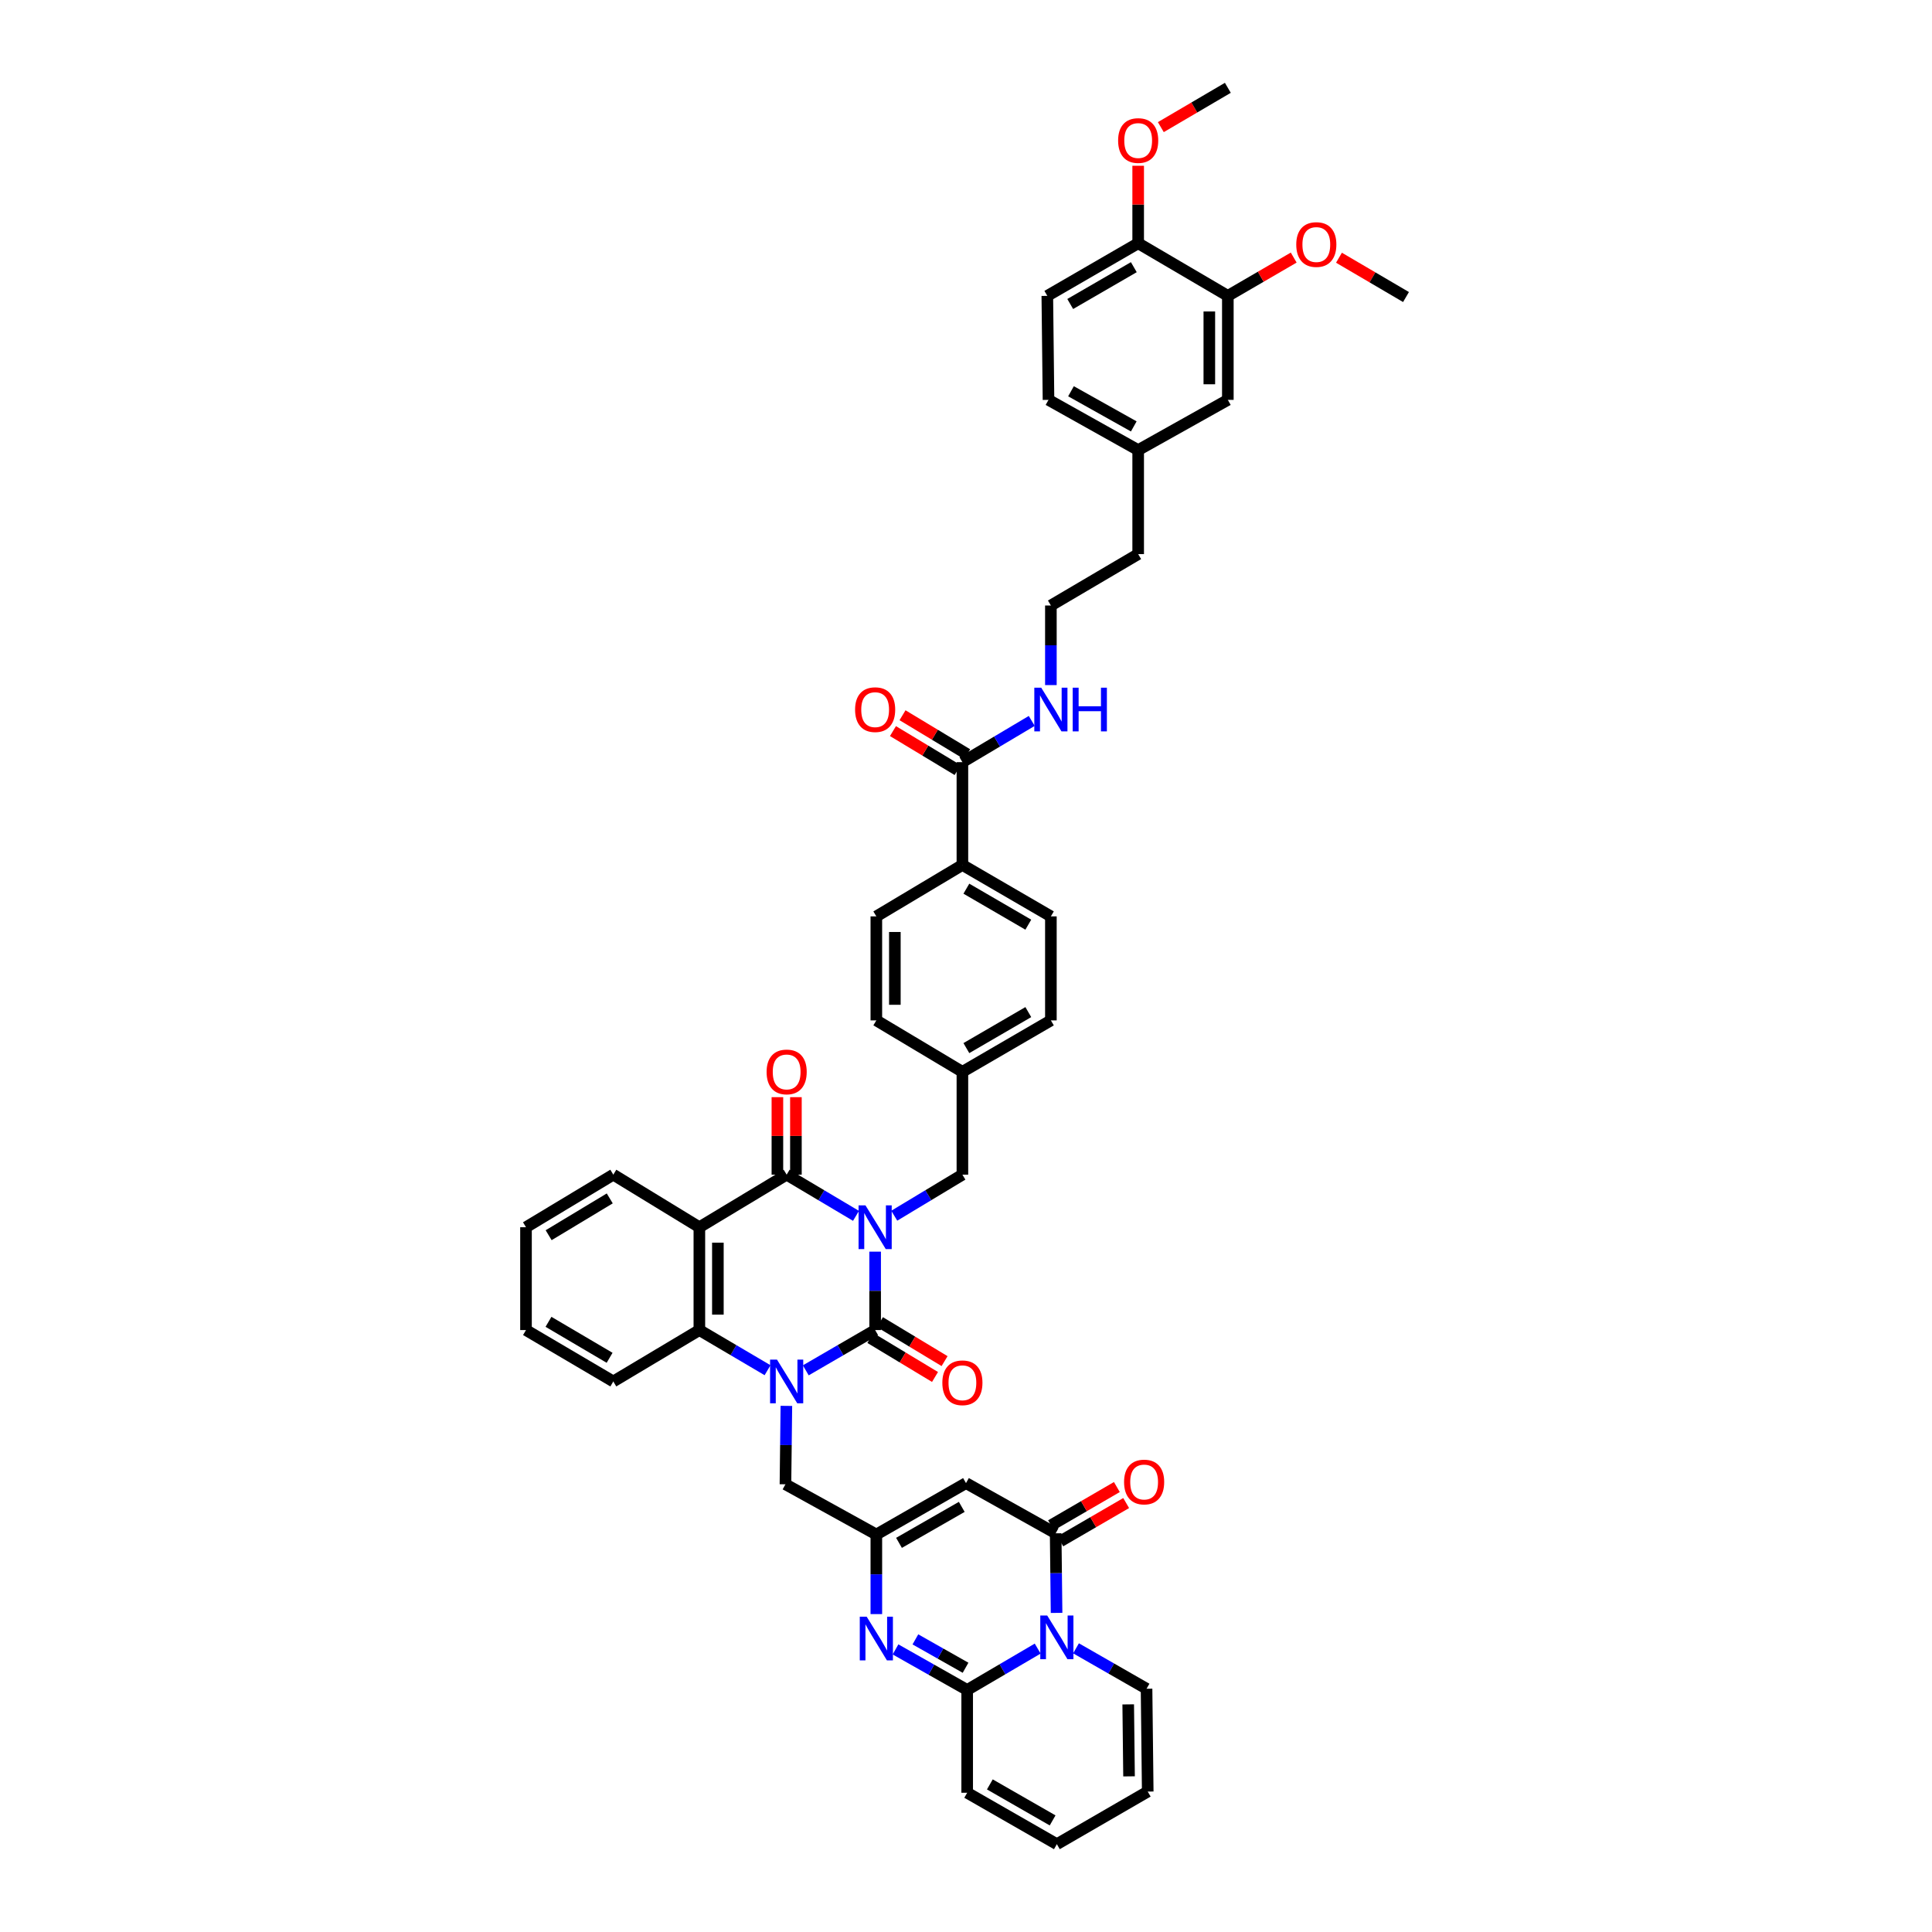 <?xml version='1.0' encoding='iso-8859-1'?>
<svg version='1.1' baseProfile='full'
              xmlns='http://www.w3.org/2000/svg'
                      xmlns:rdkit='http://www.rdkit.org/xml'
                      xmlns:xlink='http://www.w3.org/1999/xlink'
                  xml:space='preserve'
width='1000px' height='1000px' viewBox='0 0 1000 1000'>
<!-- END OF HEADER -->
<rect style='opacity:1.0;fill:#FFFFFF;stroke:none' width='1000' height='1000' x='0' y='0'> </rect>
<path class='bond-0' d='M 452.971,647.852 L 452.971,668.146' style='fill:none;fill-rule:evenodd;stroke:#0000FF;stroke-width:6px;stroke-linecap:butt;stroke-linejoin:miter;stroke-opacity:1' />
<path class='bond-0' d='M 452.971,668.146 L 452.971,688.44' style='fill:none;fill-rule:evenodd;stroke:#000000;stroke-width:6px;stroke-linecap:butt;stroke-linejoin:miter;stroke-opacity:1' />
<path class='bond-2' d='M 443.063,629.327 L 425.118,618.663' style='fill:none;fill-rule:evenodd;stroke:#0000FF;stroke-width:6px;stroke-linecap:butt;stroke-linejoin:miter;stroke-opacity:1' />
<path class='bond-2' d='M 425.118,618.663 L 407.172,608' style='fill:none;fill-rule:evenodd;stroke:#000000;stroke-width:6px;stroke-linecap:butt;stroke-linejoin:miter;stroke-opacity:1' />
<path class='bond-12' d='M 462.866,629.252 L 480.501,618.626' style='fill:none;fill-rule:evenodd;stroke:#0000FF;stroke-width:6px;stroke-linecap:butt;stroke-linejoin:miter;stroke-opacity:1' />
<path class='bond-12' d='M 480.501,618.626 L 498.137,608' style='fill:none;fill-rule:evenodd;stroke:#000000;stroke-width:6px;stroke-linecap:butt;stroke-linejoin:miter;stroke-opacity:1' />
<path class='bond-1' d='M 452.971,688.44 L 435.022,698.865' style='fill:none;fill-rule:evenodd;stroke:#000000;stroke-width:6px;stroke-linecap:butt;stroke-linejoin:miter;stroke-opacity:1' />
<path class='bond-1' d='M 435.022,698.865 L 417.073,709.291' style='fill:none;fill-rule:evenodd;stroke:#0000FF;stroke-width:6px;stroke-linecap:butt;stroke-linejoin:miter;stroke-opacity:1' />
<path class='bond-14' d='M 450.497,692.543 L 467.23,702.631' style='fill:none;fill-rule:evenodd;stroke:#000000;stroke-width:6px;stroke-linecap:butt;stroke-linejoin:miter;stroke-opacity:1' />
<path class='bond-14' d='M 467.23,702.631 L 483.963,712.72' style='fill:none;fill-rule:evenodd;stroke:#FF0000;stroke-width:6px;stroke-linecap:butt;stroke-linejoin:miter;stroke-opacity:1' />
<path class='bond-14' d='M 455.445,684.336 L 472.178,694.425' style='fill:none;fill-rule:evenodd;stroke:#000000;stroke-width:6px;stroke-linecap:butt;stroke-linejoin:miter;stroke-opacity:1' />
<path class='bond-14' d='M 472.178,694.425 L 488.911,704.513' style='fill:none;fill-rule:evenodd;stroke:#FF0000;stroke-width:6px;stroke-linecap:butt;stroke-linejoin:miter;stroke-opacity:1' />
<path class='bond-11' d='M 407.024,727.68 L 406.787,747.973' style='fill:none;fill-rule:evenodd;stroke:#0000FF;stroke-width:6px;stroke-linecap:butt;stroke-linejoin:miter;stroke-opacity:1' />
<path class='bond-11' d='M 406.787,747.973 L 406.549,768.267' style='fill:none;fill-rule:evenodd;stroke:#000000;stroke-width:6px;stroke-linecap:butt;stroke-linejoin:miter;stroke-opacity:1' />
<path class='bond-45' d='M 397.285,709.22 L 379.638,698.83' style='fill:none;fill-rule:evenodd;stroke:#0000FF;stroke-width:6px;stroke-linecap:butt;stroke-linejoin:miter;stroke-opacity:1' />
<path class='bond-45' d='M 379.638,698.83 L 361.991,688.44' style='fill:none;fill-rule:evenodd;stroke:#000000;stroke-width:6px;stroke-linecap:butt;stroke-linejoin:miter;stroke-opacity:1' />
<path class='bond-4' d='M 407.172,608 L 361.991,635.214' style='fill:none;fill-rule:evenodd;stroke:#000000;stroke-width:6px;stroke-linecap:butt;stroke-linejoin:miter;stroke-opacity:1' />
<path class='bond-16' d='M 411.964,608 L 411.964,587.946' style='fill:none;fill-rule:evenodd;stroke:#000000;stroke-width:6px;stroke-linecap:butt;stroke-linejoin:miter;stroke-opacity:1' />
<path class='bond-16' d='M 411.964,587.946 L 411.964,567.892' style='fill:none;fill-rule:evenodd;stroke:#FF0000;stroke-width:6px;stroke-linecap:butt;stroke-linejoin:miter;stroke-opacity:1' />
<path class='bond-16' d='M 402.381,608 L 402.381,587.946' style='fill:none;fill-rule:evenodd;stroke:#000000;stroke-width:6px;stroke-linecap:butt;stroke-linejoin:miter;stroke-opacity:1' />
<path class='bond-16' d='M 402.381,587.946 L 402.381,567.892' style='fill:none;fill-rule:evenodd;stroke:#FF0000;stroke-width:6px;stroke-linecap:butt;stroke-linejoin:miter;stroke-opacity:1' />
<path class='bond-3' d='M 546.882,834.834 L 546.644,814.237' style='fill:none;fill-rule:evenodd;stroke:#0000FF;stroke-width:6px;stroke-linecap:butt;stroke-linejoin:miter;stroke-opacity:1' />
<path class='bond-3' d='M 546.644,814.237 L 546.406,793.639' style='fill:none;fill-rule:evenodd;stroke:#000000;stroke-width:6px;stroke-linecap:butt;stroke-linejoin:miter;stroke-opacity:1' />
<path class='bond-15' d='M 556.943,853.169 L 575.197,863.629' style='fill:none;fill-rule:evenodd;stroke:#0000FF;stroke-width:6px;stroke-linecap:butt;stroke-linejoin:miter;stroke-opacity:1' />
<path class='bond-15' d='M 575.197,863.629 L 593.451,874.09' style='fill:none;fill-rule:evenodd;stroke:#000000;stroke-width:6px;stroke-linecap:butt;stroke-linejoin:miter;stroke-opacity:1' />
<path class='bond-48' d='M 537.107,853.308 L 518.86,864.013' style='fill:none;fill-rule:evenodd;stroke:#0000FF;stroke-width:6px;stroke-linecap:butt;stroke-linejoin:miter;stroke-opacity:1' />
<path class='bond-48' d='M 518.86,864.013 L 500.612,874.718' style='fill:none;fill-rule:evenodd;stroke:#000000;stroke-width:6px;stroke-linecap:butt;stroke-linejoin:miter;stroke-opacity:1' />
<path class='bond-8' d='M 361.991,635.214 L 361.991,688.44' style='fill:none;fill-rule:evenodd;stroke:#000000;stroke-width:6px;stroke-linecap:butt;stroke-linejoin:miter;stroke-opacity:1' />
<path class='bond-8' d='M 371.573,643.198 L 371.573,680.456' style='fill:none;fill-rule:evenodd;stroke:#000000;stroke-width:6px;stroke-linecap:butt;stroke-linejoin:miter;stroke-opacity:1' />
<path class='bond-31' d='M 361.991,635.214 L 317.443,608' style='fill:none;fill-rule:evenodd;stroke:#000000;stroke-width:6px;stroke-linecap:butt;stroke-linejoin:miter;stroke-opacity:1' />
<path class='bond-5' d='M 500.612,874.718 L 482.067,864.223' style='fill:none;fill-rule:evenodd;stroke:#000000;stroke-width:6px;stroke-linecap:butt;stroke-linejoin:miter;stroke-opacity:1' />
<path class='bond-5' d='M 482.067,864.223 L 463.521,853.728' style='fill:none;fill-rule:evenodd;stroke:#0000FF;stroke-width:6px;stroke-linecap:butt;stroke-linejoin:miter;stroke-opacity:1' />
<path class='bond-5' d='M 499.768,863.23 L 486.786,855.883' style='fill:none;fill-rule:evenodd;stroke:#000000;stroke-width:6px;stroke-linecap:butt;stroke-linejoin:miter;stroke-opacity:1' />
<path class='bond-5' d='M 486.786,855.883 L 473.804,848.537' style='fill:none;fill-rule:evenodd;stroke:#0000FF;stroke-width:6px;stroke-linecap:butt;stroke-linejoin:miter;stroke-opacity:1' />
<path class='bond-18' d='M 500.612,874.718 L 500.612,927.927' style='fill:none;fill-rule:evenodd;stroke:#000000;stroke-width:6px;stroke-linecap:butt;stroke-linejoin:miter;stroke-opacity:1' />
<path class='bond-6' d='M 546.406,793.639 L 500,767.655' style='fill:none;fill-rule:evenodd;stroke:#000000;stroke-width:6px;stroke-linecap:butt;stroke-linejoin:miter;stroke-opacity:1' />
<path class='bond-20' d='M 548.813,797.782 L 565.857,787.879' style='fill:none;fill-rule:evenodd;stroke:#000000;stroke-width:6px;stroke-linecap:butt;stroke-linejoin:miter;stroke-opacity:1' />
<path class='bond-20' d='M 565.857,787.879 L 582.901,777.976' style='fill:none;fill-rule:evenodd;stroke:#FF0000;stroke-width:6px;stroke-linecap:butt;stroke-linejoin:miter;stroke-opacity:1' />
<path class='bond-20' d='M 543.999,789.497 L 561.043,779.594' style='fill:none;fill-rule:evenodd;stroke:#000000;stroke-width:6px;stroke-linecap:butt;stroke-linejoin:miter;stroke-opacity:1' />
<path class='bond-20' d='M 561.043,779.594 L 578.087,769.69' style='fill:none;fill-rule:evenodd;stroke:#FF0000;stroke-width:6px;stroke-linecap:butt;stroke-linejoin:miter;stroke-opacity:1' />
<path class='bond-7' d='M 453.594,835.457 L 453.594,814.86' style='fill:none;fill-rule:evenodd;stroke:#0000FF;stroke-width:6px;stroke-linecap:butt;stroke-linejoin:miter;stroke-opacity:1' />
<path class='bond-7' d='M 453.594,814.86 L 453.594,794.262' style='fill:none;fill-rule:evenodd;stroke:#000000;stroke-width:6px;stroke-linecap:butt;stroke-linejoin:miter;stroke-opacity:1' />
<path class='bond-37' d='M 361.991,688.44 L 317.443,715.042' style='fill:none;fill-rule:evenodd;stroke:#000000;stroke-width:6px;stroke-linecap:butt;stroke-linejoin:miter;stroke-opacity:1' />
<path class='bond-9' d='M 500,767.655 L 453.594,794.262' style='fill:none;fill-rule:evenodd;stroke:#000000;stroke-width:6px;stroke-linecap:butt;stroke-linejoin:miter;stroke-opacity:1' />
<path class='bond-9' d='M 497.805,779.959 L 465.321,798.584' style='fill:none;fill-rule:evenodd;stroke:#000000;stroke-width:6px;stroke-linecap:butt;stroke-linejoin:miter;stroke-opacity:1' />
<path class='bond-10' d='M 453.594,794.262 L 406.549,768.267' style='fill:none;fill-rule:evenodd;stroke:#000000;stroke-width:6px;stroke-linecap:butt;stroke-linejoin:miter;stroke-opacity:1' />
<path class='bond-30' d='M 498.137,608 L 498.137,554.775' style='fill:none;fill-rule:evenodd;stroke:#000000;stroke-width:6px;stroke-linecap:butt;stroke-linejoin:miter;stroke-opacity:1' />
<path class='bond-13' d='M 498.137,394.486 L 498.137,447.701' style='fill:none;fill-rule:evenodd;stroke:#000000;stroke-width:6px;stroke-linecap:butt;stroke-linejoin:miter;stroke-opacity:1' />
<path class='bond-23' d='M 500.611,390.383 L 483.878,380.295' style='fill:none;fill-rule:evenodd;stroke:#000000;stroke-width:6px;stroke-linecap:butt;stroke-linejoin:miter;stroke-opacity:1' />
<path class='bond-23' d='M 483.878,380.295 L 467.145,370.206' style='fill:none;fill-rule:evenodd;stroke:#FF0000;stroke-width:6px;stroke-linecap:butt;stroke-linejoin:miter;stroke-opacity:1' />
<path class='bond-23' d='M 495.663,398.589 L 478.93,388.501' style='fill:none;fill-rule:evenodd;stroke:#000000;stroke-width:6px;stroke-linecap:butt;stroke-linejoin:miter;stroke-opacity:1' />
<path class='bond-23' d='M 478.93,388.501 L 462.197,378.413' style='fill:none;fill-rule:evenodd;stroke:#FF0000;stroke-width:6px;stroke-linecap:butt;stroke-linejoin:miter;stroke-opacity:1' />
<path class='bond-26' d='M 498.137,394.486 L 516.082,383.817' style='fill:none;fill-rule:evenodd;stroke:#000000;stroke-width:6px;stroke-linecap:butt;stroke-linejoin:miter;stroke-opacity:1' />
<path class='bond-26' d='M 516.082,383.817 L 534.027,373.147' style='fill:none;fill-rule:evenodd;stroke:#0000FF;stroke-width:6px;stroke-linecap:butt;stroke-linejoin:miter;stroke-opacity:1' />
<path class='bond-24' d='M 593.451,874.09 L 594.063,927.315' style='fill:none;fill-rule:evenodd;stroke:#000000;stroke-width:6px;stroke-linecap:butt;stroke-linejoin:miter;stroke-opacity:1' />
<path class='bond-24' d='M 583.961,882.184 L 584.389,919.442' style='fill:none;fill-rule:evenodd;stroke:#000000;stroke-width:6px;stroke-linecap:butt;stroke-linejoin:miter;stroke-opacity:1' />
<path class='bond-17' d='M 635.528,153.14 L 635.528,206.973' style='fill:none;fill-rule:evenodd;stroke:#000000;stroke-width:6px;stroke-linecap:butt;stroke-linejoin:miter;stroke-opacity:1' />
<path class='bond-17' d='M 625.946,161.215 L 625.946,198.898' style='fill:none;fill-rule:evenodd;stroke:#000000;stroke-width:6px;stroke-linecap:butt;stroke-linejoin:miter;stroke-opacity:1' />
<path class='bond-36' d='M 635.528,153.14 L 652.573,143.231' style='fill:none;fill-rule:evenodd;stroke:#000000;stroke-width:6px;stroke-linecap:butt;stroke-linejoin:miter;stroke-opacity:1' />
<path class='bond-36' d='M 652.573,143.231 L 669.617,133.322' style='fill:none;fill-rule:evenodd;stroke:#FF0000;stroke-width:6px;stroke-linecap:butt;stroke-linejoin:miter;stroke-opacity:1' />
<path class='bond-50' d='M 635.528,153.14 L 589.117,125.91' style='fill:none;fill-rule:evenodd;stroke:#000000;stroke-width:6px;stroke-linecap:butt;stroke-linejoin:miter;stroke-opacity:1' />
<path class='bond-25' d='M 500.612,927.927 L 547.029,954.545' style='fill:none;fill-rule:evenodd;stroke:#000000;stroke-width:6px;stroke-linecap:butt;stroke-linejoin:miter;stroke-opacity:1' />
<path class='bond-25' d='M 512.342,923.607 L 544.833,942.24' style='fill:none;fill-rule:evenodd;stroke:#000000;stroke-width:6px;stroke-linecap:butt;stroke-linejoin:miter;stroke-opacity:1' />
<path class='bond-19' d='M 498.137,447.701 L 543.936,474.319' style='fill:none;fill-rule:evenodd;stroke:#000000;stroke-width:6px;stroke-linecap:butt;stroke-linejoin:miter;stroke-opacity:1' />
<path class='bond-19' d='M 500.191,459.978 L 532.251,478.611' style='fill:none;fill-rule:evenodd;stroke:#000000;stroke-width:6px;stroke-linecap:butt;stroke-linejoin:miter;stroke-opacity:1' />
<path class='bond-46' d='M 498.137,447.701 L 453.594,474.319' style='fill:none;fill-rule:evenodd;stroke:#000000;stroke-width:6px;stroke-linecap:butt;stroke-linejoin:miter;stroke-opacity:1' />
<path class='bond-21' d='M 589.117,125.91 L 542.088,153.14' style='fill:none;fill-rule:evenodd;stroke:#000000;stroke-width:6px;stroke-linecap:butt;stroke-linejoin:miter;stroke-opacity:1' />
<path class='bond-21' d='M 586.864,138.287 L 553.944,157.349' style='fill:none;fill-rule:evenodd;stroke:#000000;stroke-width:6px;stroke-linecap:butt;stroke-linejoin:miter;stroke-opacity:1' />
<path class='bond-38' d='M 589.117,125.91 L 589.117,105.856' style='fill:none;fill-rule:evenodd;stroke:#000000;stroke-width:6px;stroke-linecap:butt;stroke-linejoin:miter;stroke-opacity:1' />
<path class='bond-38' d='M 589.117,105.856 L 589.117,85.802' style='fill:none;fill-rule:evenodd;stroke:#FF0000;stroke-width:6px;stroke-linecap:butt;stroke-linejoin:miter;stroke-opacity:1' />
<path class='bond-22' d='M 635.528,206.973 L 589.117,232.968' style='fill:none;fill-rule:evenodd;stroke:#000000;stroke-width:6px;stroke-linecap:butt;stroke-linejoin:miter;stroke-opacity:1' />
<path class='bond-49' d='M 594.063,927.315 L 547.029,954.545' style='fill:none;fill-rule:evenodd;stroke:#000000;stroke-width:6px;stroke-linecap:butt;stroke-linejoin:miter;stroke-opacity:1' />
<path class='bond-39' d='M 543.936,354.602 L 543.936,334.005' style='fill:none;fill-rule:evenodd;stroke:#0000FF;stroke-width:6px;stroke-linecap:butt;stroke-linejoin:miter;stroke-opacity:1' />
<path class='bond-39' d='M 543.936,334.005 L 543.936,313.408' style='fill:none;fill-rule:evenodd;stroke:#000000;stroke-width:6px;stroke-linecap:butt;stroke-linejoin:miter;stroke-opacity:1' />
<path class='bond-27' d='M 453.594,474.319 L 453.594,528.151' style='fill:none;fill-rule:evenodd;stroke:#000000;stroke-width:6px;stroke-linecap:butt;stroke-linejoin:miter;stroke-opacity:1' />
<path class='bond-27' d='M 463.177,482.394 L 463.177,520.076' style='fill:none;fill-rule:evenodd;stroke:#000000;stroke-width:6px;stroke-linecap:butt;stroke-linejoin:miter;stroke-opacity:1' />
<path class='bond-28' d='M 543.936,474.319 L 543.936,528.151' style='fill:none;fill-rule:evenodd;stroke:#000000;stroke-width:6px;stroke-linecap:butt;stroke-linejoin:miter;stroke-opacity:1' />
<path class='bond-29' d='M 542.088,153.14 L 542.701,206.973' style='fill:none;fill-rule:evenodd;stroke:#000000;stroke-width:6px;stroke-linecap:butt;stroke-linejoin:miter;stroke-opacity:1' />
<path class='bond-33' d='M 498.137,554.775 L 453.594,528.151' style='fill:none;fill-rule:evenodd;stroke:#000000;stroke-width:6px;stroke-linecap:butt;stroke-linejoin:miter;stroke-opacity:1' />
<path class='bond-34' d='M 498.137,554.775 L 543.936,528.151' style='fill:none;fill-rule:evenodd;stroke:#000000;stroke-width:6px;stroke-linecap:butt;stroke-linejoin:miter;stroke-opacity:1' />
<path class='bond-34' d='M 500.191,542.497 L 532.25,523.86' style='fill:none;fill-rule:evenodd;stroke:#000000;stroke-width:6px;stroke-linecap:butt;stroke-linejoin:miter;stroke-opacity:1' />
<path class='bond-43' d='M 317.443,608 L 272.256,635.214' style='fill:none;fill-rule:evenodd;stroke:#000000;stroke-width:6px;stroke-linecap:butt;stroke-linejoin:miter;stroke-opacity:1' />
<path class='bond-43' d='M 315.609,620.291 L 283.978,639.341' style='fill:none;fill-rule:evenodd;stroke:#000000;stroke-width:6px;stroke-linecap:butt;stroke-linejoin:miter;stroke-opacity:1' />
<path class='bond-32' d='M 589.117,232.968 L 589.117,286.806' style='fill:none;fill-rule:evenodd;stroke:#000000;stroke-width:6px;stroke-linecap:butt;stroke-linejoin:miter;stroke-opacity:1' />
<path class='bond-35' d='M 589.117,232.968 L 542.701,206.973' style='fill:none;fill-rule:evenodd;stroke:#000000;stroke-width:6px;stroke-linecap:butt;stroke-linejoin:miter;stroke-opacity:1' />
<path class='bond-35' d='M 586.837,220.708 L 554.345,202.511' style='fill:none;fill-rule:evenodd;stroke:#000000;stroke-width:6px;stroke-linecap:butt;stroke-linejoin:miter;stroke-opacity:1' />
<path class='bond-41' d='M 693.049,133.396 L 710.396,143.571' style='fill:none;fill-rule:evenodd;stroke:#FF0000;stroke-width:6px;stroke-linecap:butt;stroke-linejoin:miter;stroke-opacity:1' />
<path class='bond-41' d='M 710.396,143.571 L 727.744,153.747' style='fill:none;fill-rule:evenodd;stroke:#000000;stroke-width:6px;stroke-linecap:butt;stroke-linejoin:miter;stroke-opacity:1' />
<path class='bond-47' d='M 317.443,715.042 L 272.256,688.44' style='fill:none;fill-rule:evenodd;stroke:#000000;stroke-width:6px;stroke-linecap:butt;stroke-linejoin:miter;stroke-opacity:1' />
<path class='bond-47' d='M 315.526,702.794 L 283.896,684.172' style='fill:none;fill-rule:evenodd;stroke:#000000;stroke-width:6px;stroke-linecap:butt;stroke-linejoin:miter;stroke-opacity:1' />
<path class='bond-42' d='M 600.843,65.805 L 618.186,55.63' style='fill:none;fill-rule:evenodd;stroke:#FF0000;stroke-width:6px;stroke-linecap:butt;stroke-linejoin:miter;stroke-opacity:1' />
<path class='bond-42' d='M 618.186,55.63 L 635.528,45.455' style='fill:none;fill-rule:evenodd;stroke:#000000;stroke-width:6px;stroke-linecap:butt;stroke-linejoin:miter;stroke-opacity:1' />
<path class='bond-40' d='M 543.936,313.408 L 589.117,286.806' style='fill:none;fill-rule:evenodd;stroke:#000000;stroke-width:6px;stroke-linecap:butt;stroke-linejoin:miter;stroke-opacity:1' />
<path class='bond-44' d='M 272.256,635.214 L 272.256,688.44' style='fill:none;fill-rule:evenodd;stroke:#000000;stroke-width:6px;stroke-linecap:butt;stroke-linejoin:miter;stroke-opacity:1' />
<path  class='atom-0' d='M 447.972 623.907
L 455.383 635.885
Q 456.118 637.067, 457.299 639.207
Q 458.481 641.347, 458.545 641.475
L 458.545 623.907
L 461.548 623.907
L 461.548 646.522
L 458.449 646.522
L 450.496 633.426
Q 449.569 631.892, 448.579 630.136
Q 447.621 628.379, 447.334 627.836
L 447.334 646.522
L 444.395 646.522
L 444.395 623.907
L 447.972 623.907
' fill='#0000FF'/>
<path  class='atom-2' d='M 402.173 703.734
L 409.584 715.713
Q 410.319 716.894, 411.5 719.034
Q 412.682 721.175, 412.746 721.302
L 412.746 703.734
L 415.749 703.734
L 415.749 726.349
L 412.65 726.349
L 404.697 713.253
Q 403.77 711.72, 402.78 709.963
Q 401.822 708.206, 401.535 707.663
L 401.535 726.349
L 398.596 726.349
L 398.596 703.734
L 402.173 703.734
' fill='#0000FF'/>
<path  class='atom-4' d='M 542.03 836.18
L 549.44 848.159
Q 550.175 849.34, 551.357 851.48
Q 552.539 853.621, 552.603 853.748
L 552.603 836.18
L 555.605 836.18
L 555.605 858.795
L 552.507 858.795
L 544.553 845.699
Q 543.627 844.166, 542.637 842.409
Q 541.679 840.652, 541.391 840.109
L 541.391 858.795
L 538.452 858.795
L 538.452 836.18
L 542.03 836.18
' fill='#0000FF'/>
<path  class='atom-8' d='M 448.595 836.803
L 456.006 848.781
Q 456.74 849.963, 457.922 852.103
Q 459.104 854.243, 459.168 854.371
L 459.168 836.803
L 462.17 836.803
L 462.17 859.418
L 459.072 859.418
L 451.119 846.322
Q 450.192 844.789, 449.202 843.032
Q 448.244 841.275, 447.956 840.732
L 447.956 859.418
L 445.018 859.418
L 445.018 836.803
L 448.595 836.803
' fill='#0000FF'/>
<path  class='atom-15' d='M 487.756 715.734
Q 487.756 710.304, 490.439 707.269
Q 493.122 704.235, 498.137 704.235
Q 503.152 704.235, 505.835 707.269
Q 508.518 710.304, 508.518 715.734
Q 508.518 721.228, 505.803 724.358
Q 503.088 727.456, 498.137 727.456
Q 493.154 727.456, 490.439 724.358
Q 487.756 721.26, 487.756 715.734
M 498.137 724.901
Q 501.586 724.901, 503.439 722.601
Q 505.324 720.27, 505.324 715.734
Q 505.324 711.294, 503.439 709.058
Q 501.586 706.79, 498.137 706.79
Q 494.687 706.79, 492.802 709.026
Q 490.95 711.262, 490.95 715.734
Q 490.95 720.301, 492.802 722.601
Q 494.687 724.901, 498.137 724.901
' fill='#FF0000'/>
<path  class='atom-17' d='M 396.791 554.838
Q 396.791 549.408, 399.474 546.374
Q 402.157 543.339, 407.172 543.339
Q 412.187 543.339, 414.87 546.374
Q 417.553 549.408, 417.553 554.838
Q 417.553 560.332, 414.838 563.463
Q 412.123 566.561, 407.172 566.561
Q 402.189 566.561, 399.474 563.463
Q 396.791 560.364, 396.791 554.838
M 407.172 564.006
Q 410.622 564.006, 412.475 561.706
Q 414.359 559.374, 414.359 554.838
Q 414.359 550.399, 412.475 548.163
Q 410.622 545.895, 407.172 545.895
Q 403.723 545.895, 401.838 548.131
Q 399.985 550.367, 399.985 554.838
Q 399.985 559.406, 401.838 561.706
Q 403.723 564.006, 407.172 564.006
' fill='#FF0000'/>
<path  class='atom-21' d='M 581.819 767.096
Q 581.819 761.666, 584.502 758.631
Q 587.185 755.597, 592.2 755.597
Q 597.214 755.597, 599.897 758.631
Q 602.581 761.666, 602.581 767.096
Q 602.581 772.59, 599.866 775.72
Q 597.15 778.819, 592.2 778.819
Q 587.217 778.819, 584.502 775.72
Q 581.819 772.622, 581.819 767.096
M 592.2 776.263
Q 595.649 776.263, 597.502 773.963
Q 599.386 771.632, 599.386 767.096
Q 599.386 762.656, 597.502 760.42
Q 595.649 758.152, 592.2 758.152
Q 588.75 758.152, 586.865 760.388
Q 585.013 762.624, 585.013 767.096
Q 585.013 771.664, 586.865 773.963
Q 588.75 776.263, 592.2 776.263
' fill='#FF0000'/>
<path  class='atom-24' d='M 442.59 367.32
Q 442.59 361.89, 445.273 358.855
Q 447.956 355.821, 452.971 355.821
Q 457.986 355.821, 460.669 358.855
Q 463.352 361.89, 463.352 367.32
Q 463.352 372.814, 460.637 375.944
Q 457.922 379.042, 452.971 379.042
Q 447.988 379.042, 445.273 375.944
Q 442.59 372.846, 442.59 367.32
M 452.971 376.487
Q 456.421 376.487, 458.274 374.187
Q 460.158 371.855, 460.158 367.32
Q 460.158 362.88, 458.274 360.644
Q 456.421 358.376, 452.971 358.376
Q 449.522 358.376, 447.637 360.612
Q 445.784 362.848, 445.784 367.32
Q 445.784 371.887, 447.637 374.187
Q 449.522 376.487, 452.971 376.487
' fill='#FF0000'/>
<path  class='atom-27' d='M 538.937 355.949
L 546.347 367.927
Q 547.082 369.108, 548.264 371.249
Q 549.446 373.389, 549.51 373.516
L 549.51 355.949
L 552.512 355.949
L 552.512 378.563
L 549.414 378.563
L 541.46 365.467
Q 540.534 363.934, 539.544 362.177
Q 538.585 360.42, 538.298 359.877
L 538.298 378.563
L 535.359 378.563
L 535.359 355.949
L 538.937 355.949
' fill='#0000FF'/>
<path  class='atom-27' d='M 555.227 355.949
L 558.293 355.949
L 558.293 365.563
L 569.856 365.563
L 569.856 355.949
L 572.923 355.949
L 572.923 378.563
L 569.856 378.563
L 569.856 368.118
L 558.293 368.118
L 558.293 378.563
L 555.227 378.563
L 555.227 355.949
' fill='#0000FF'/>
<path  class='atom-37' d='M 670.941 126.581
Q 670.941 121.151, 673.624 118.116
Q 676.307 115.082, 681.322 115.082
Q 686.337 115.082, 689.02 118.116
Q 691.703 121.151, 691.703 126.581
Q 691.703 132.075, 688.988 135.205
Q 686.273 138.304, 681.322 138.304
Q 676.339 138.304, 673.624 135.205
Q 670.941 132.107, 670.941 126.581
M 681.322 135.748
Q 684.772 135.748, 686.624 133.448
Q 688.509 131.117, 688.509 126.581
Q 688.509 122.141, 686.624 119.905
Q 684.772 117.637, 681.322 117.637
Q 677.872 117.637, 675.988 119.873
Q 674.135 122.109, 674.135 126.581
Q 674.135 131.149, 675.988 133.448
Q 677.872 135.748, 681.322 135.748
' fill='#FF0000'/>
<path  class='atom-39' d='M 578.736 72.749
Q 578.736 67.319, 581.419 64.284
Q 584.102 61.25, 589.117 61.25
Q 594.132 61.25, 596.815 64.284
Q 599.498 67.319, 599.498 72.749
Q 599.498 78.243, 596.783 81.373
Q 594.068 84.471, 589.117 84.471
Q 584.134 84.471, 581.419 81.373
Q 578.736 78.275, 578.736 72.749
M 589.117 81.916
Q 592.567 81.916, 594.419 79.616
Q 596.304 77.284, 596.304 72.749
Q 596.304 68.309, 594.419 66.073
Q 592.567 63.805, 589.117 63.805
Q 585.667 63.805, 583.783 66.041
Q 581.93 68.277, 581.93 72.749
Q 581.93 77.316, 583.783 79.616
Q 585.667 81.916, 589.117 81.916
' fill='#FF0000'/>
</svg>
